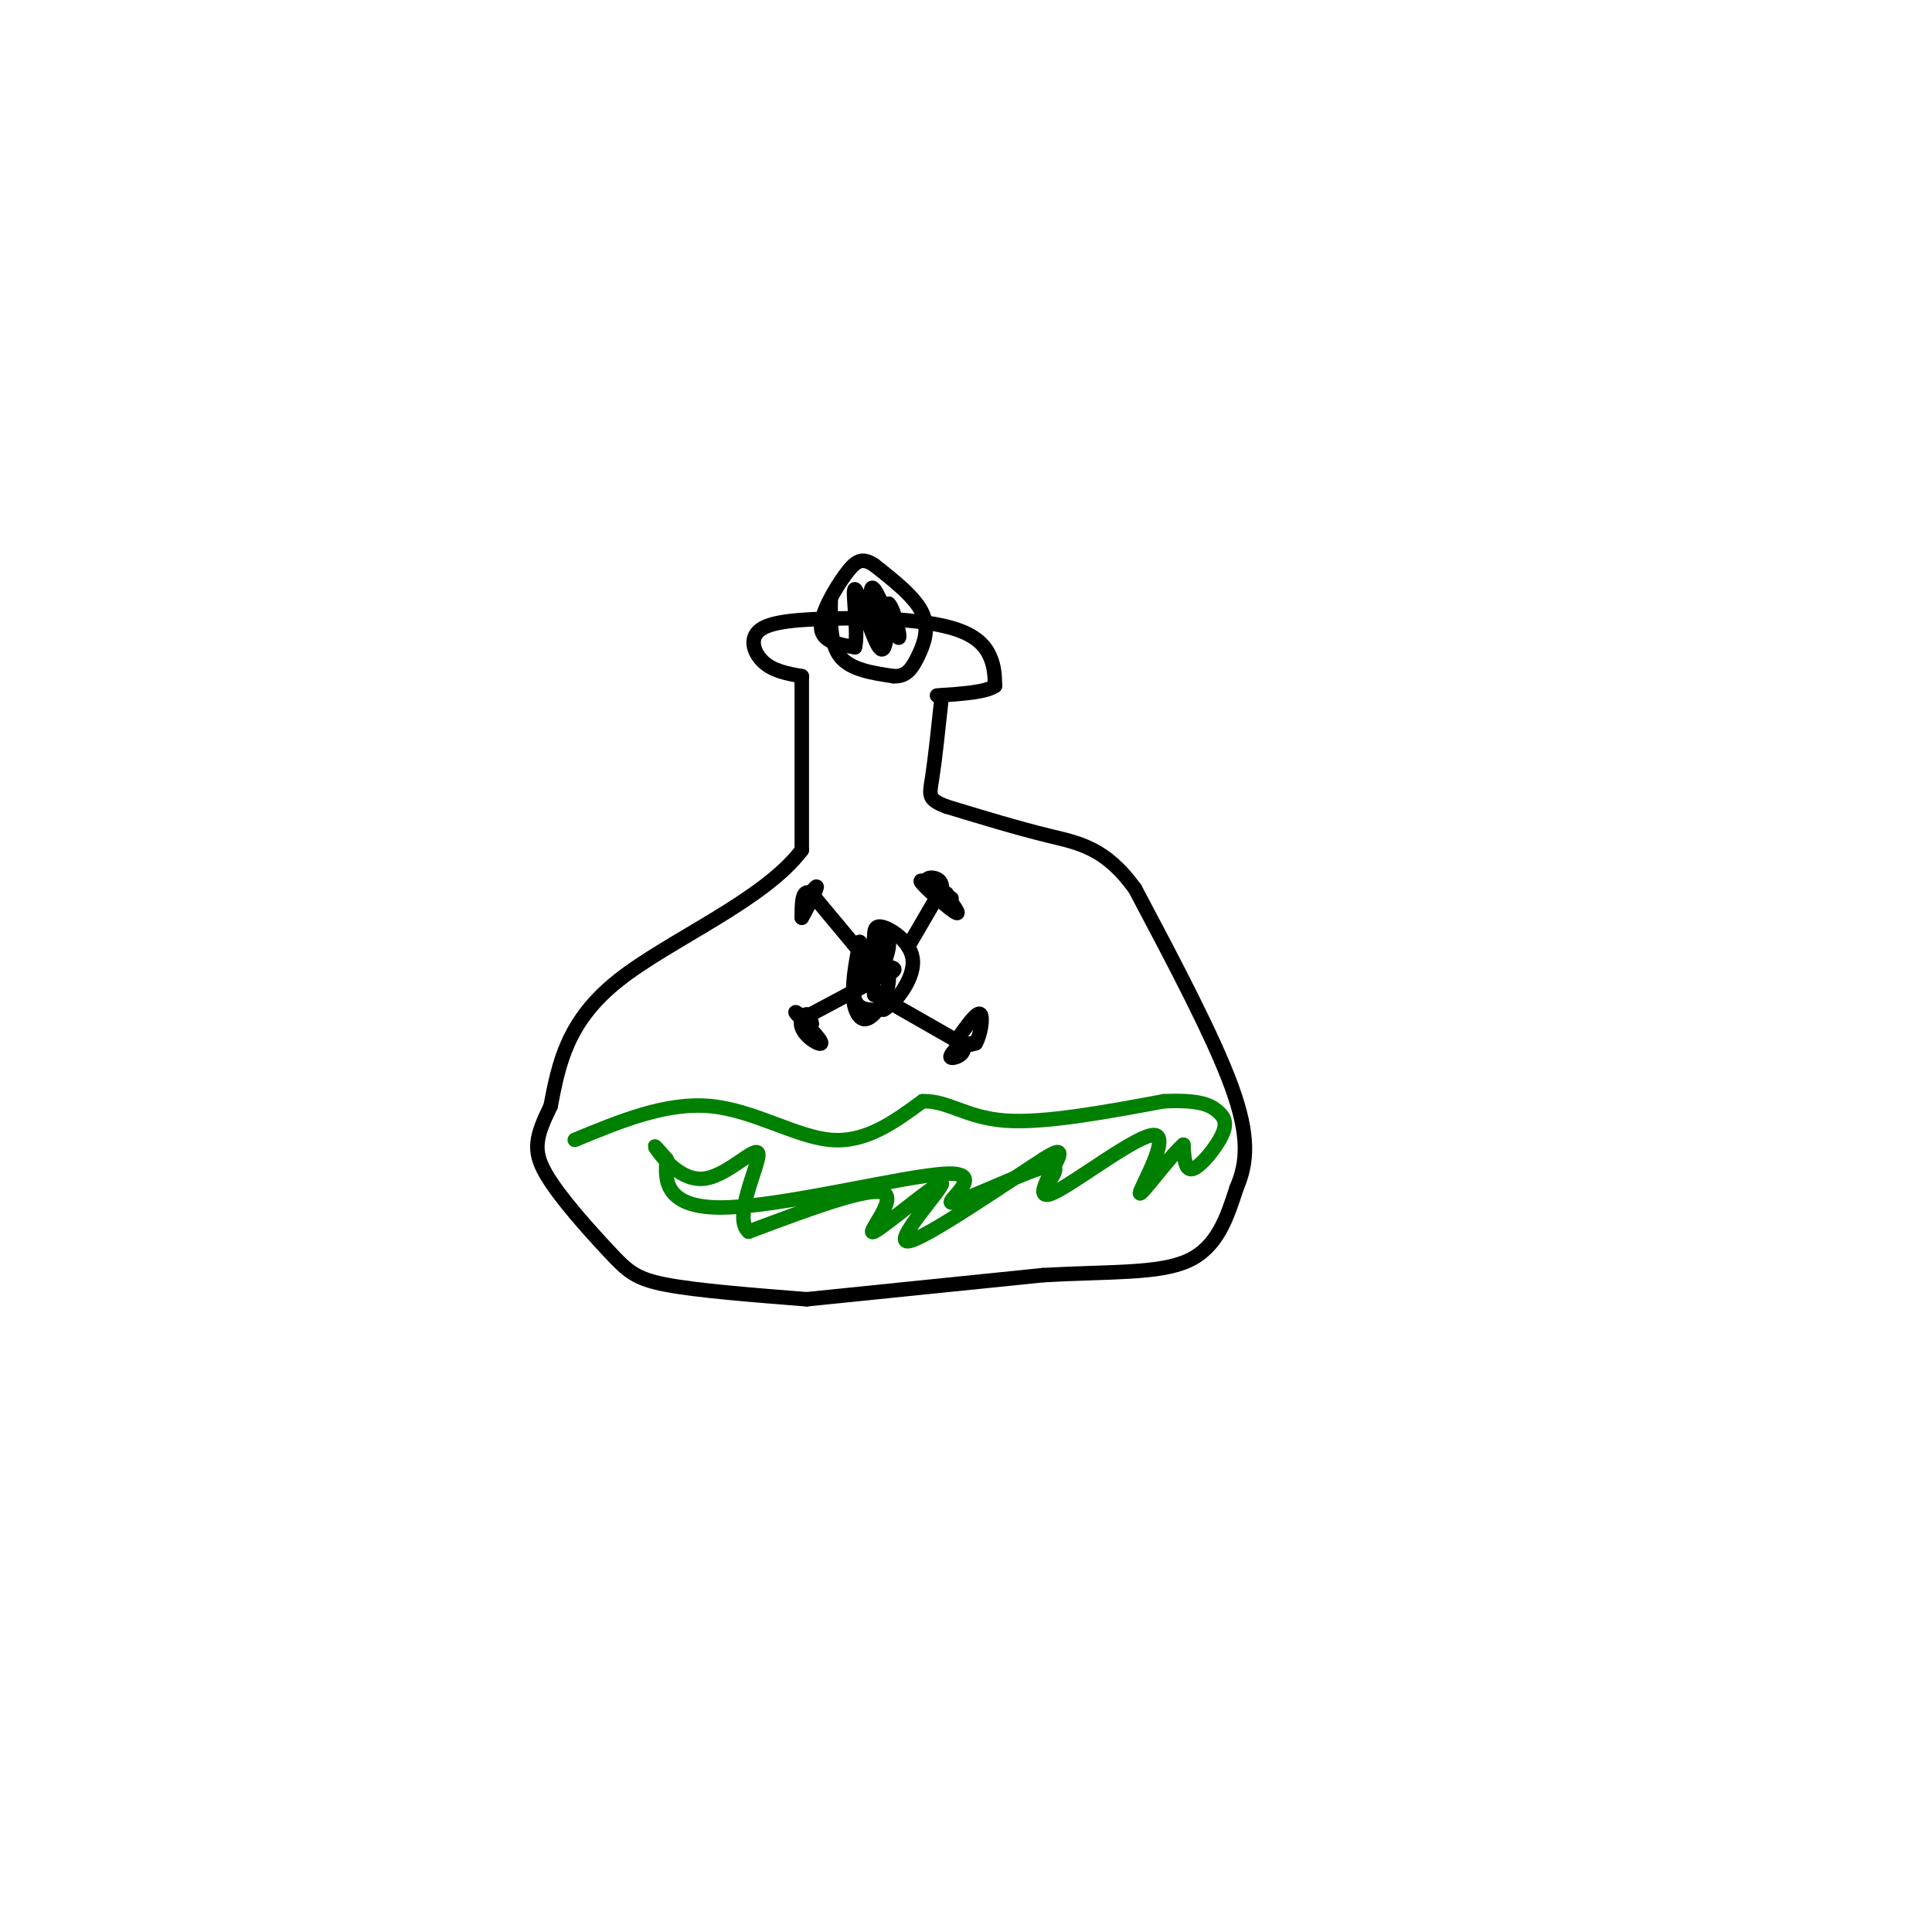 <svg viewBox='0 0 400 400' version='1.1' xmlns='http://www.w3.org/2000/svg' xmlns:xlink='http://www.w3.org/1999/xlink'><g fill='none' stroke='#000000' stroke-width='3' stroke-linecap='round' stroke-linejoin='round'><path d='M166,140c0.000,0.000 0.000,36.000 0,36'/><path d='M166,176c-7.822,10.444 -27.378,18.556 -38,27c-10.622,8.444 -12.311,17.222 -14,26'/><path d='M114,229c-3.081,6.325 -3.785,9.139 -1,14c2.785,4.861 9.057,11.770 13,16c3.943,4.230 5.555,5.780 12,7c6.445,1.220 17.722,2.110 29,3'/><path d='M167,269c0.000,0.000 49.000,-5.000 49,-5'/><path d='M216,264c13.844,-0.778 23.956,-0.222 30,-3c6.044,-2.778 8.022,-8.889 10,-15'/><path d='M256,246c2.222,-5.178 2.778,-10.622 -1,-21c-3.778,-10.378 -11.889,-25.689 -20,-41'/><path d='M235,184c-6.178,-8.556 -11.622,-9.444 -18,-11c-6.378,-1.556 -13.689,-3.778 -21,-6'/><path d='M196,167c-4.022,-1.511 -3.578,-2.289 -3,-6c0.578,-3.711 1.289,-10.356 2,-17'/><path d='M166,140c-2.978,-0.533 -5.956,-1.067 -8,-3c-2.044,-1.933 -3.156,-5.267 0,-7c3.156,-1.733 10.578,-1.867 18,-2'/><path d='M176,128c7.071,-0.143 15.750,0.500 21,2c5.250,1.500 7.071,3.857 8,6c0.929,2.143 0.964,4.071 1,6'/><path d='M206,142c-1.833,1.333 -6.917,1.667 -12,2'/><path d='M172,124c-0.083,4.667 -0.167,9.333 2,12c2.167,2.667 6.583,3.333 11,4'/><path d='M185,140c2.655,0.131 3.792,-1.542 5,-4c1.208,-2.458 2.488,-5.702 1,-9c-1.488,-3.298 -5.744,-6.649 -10,-10'/><path d='M181,117c-2.524,-1.702 -3.833,-0.958 -6,2c-2.167,2.958 -5.190,8.131 -5,11c0.190,2.869 3.595,3.435 7,4'/><path d='M177,134c0.810,-2.917 -0.667,-12.208 0,-12c0.667,0.208 3.476,9.917 5,12c1.524,2.083 1.762,-3.458 2,-9'/><path d='M184,125c1.060,0.881 2.708,7.583 2,7c-0.708,-0.583 -3.774,-8.452 -5,-10c-1.226,-1.548 -0.613,3.226 0,8'/><path d='M181,130c0.333,2.000 1.167,3.000 2,4'/></g>
<g fill='none' stroke='#008000' stroke-width='3' stroke-linecap='round' stroke-linejoin='round'><path d='M119,236c9.467,-3.911 18.933,-7.822 28,-7c9.067,0.822 17.733,6.378 25,7c7.267,0.622 13.133,-3.689 19,-8'/><path d='M191,228c5.267,-0.178 8.933,3.378 17,4c8.067,0.622 20.533,-1.689 33,-4'/><path d='M241,228c7.447,-0.341 9.563,0.805 11,2c1.437,1.195 2.195,2.437 1,5c-1.195,2.563 -4.341,6.447 -6,7c-1.659,0.553 -1.829,-2.223 -2,-5'/><path d='M245,237c-2.878,2.444 -9.072,11.056 -9,10c0.072,-1.056 6.411,-11.778 3,-12c-3.411,-0.222 -16.572,10.056 -21,12c-4.428,1.944 -0.122,-4.444 1,-7c1.122,-2.556 -0.939,-1.278 -3,0'/><path d='M216,240c-7.491,4.782 -24.717,16.737 -28,17c-3.283,0.263 7.378,-11.167 7,-12c-0.378,-0.833 -11.794,8.929 -14,10c-2.206,1.071 4.798,-6.551 2,-8c-2.798,-1.449 -15.399,3.276 -28,8'/><path d='M155,255c-3.378,-2.791 2.177,-13.769 2,-16c-0.177,-2.231 -6.086,4.284 -11,5c-4.914,0.716 -8.833,-4.367 -10,-6c-1.167,-1.633 0.416,0.183 2,2'/><path d='M138,240c-0.110,3.129 -1.386,9.952 11,10c12.386,0.048 38.433,-6.678 47,-7c8.567,-0.322 -0.347,5.759 1,6c1.347,0.241 12.956,-5.360 18,-7c5.044,-1.640 3.522,0.680 2,3'/><path d='M217,245c0.333,0.500 0.167,0.250 0,0'/></g>
<g fill='none' stroke='#000000' stroke-width='3' stroke-linecap='round' stroke-linejoin='round'><path d='M178,195c-0.917,4.833 -1.833,9.667 -1,12c0.833,2.333 3.417,2.167 6,2'/><path d='M183,209c2.619,-1.512 6.167,-6.292 6,-10c-0.167,-3.708 -4.048,-6.345 -6,-7c-1.952,-0.655 -1.976,0.673 -2,2'/><path d='M181,194c-0.517,2.427 -0.809,7.496 0,8c0.809,0.504 2.718,-3.557 3,-6c0.282,-2.443 -1.062,-3.270 -2,-2c-0.938,1.270 -1.469,4.635 -2,8'/><path d='M180,202c0.933,1.067 4.267,-0.267 5,-1c0.733,-0.733 -1.133,-0.867 -3,-1'/><path d='M178,197c0.000,0.000 -10.000,-12.000 -10,-12'/><path d='M168,185c-2.000,-1.167 -2.000,1.917 -2,5'/><path d='M166,190c0.444,-0.644 2.556,-4.756 3,-6c0.444,-1.244 -0.778,0.378 -2,2'/><path d='M188,196c0.000,0.000 7.000,-12.000 7,-12'/><path d='M195,184c0.244,-2.444 -2.644,-2.556 -3,-2c-0.356,0.556 1.822,1.778 4,3'/><path d='M181,203c0.000,0.000 -15.000,8.000 -15,8'/><path d='M166,211c-1.083,2.750 3.708,5.625 4,5c0.292,-0.625 -3.917,-4.750 -5,-6c-1.083,-1.250 0.958,0.375 3,2'/><path d='M168,212c0.333,0.000 -0.333,-1.000 -1,-2'/><path d='M185,208c0.000,0.000 14.000,8.000 14,8'/><path d='M199,216c1.644,2.044 -1.244,3.156 -2,3c-0.756,-0.156 0.622,-1.578 2,-3'/><path d='M194,183c2.533,3.222 5.067,6.444 4,6c-1.067,-0.444 -5.733,-4.556 -7,-6c-1.267,-1.444 0.867,-0.222 3,1'/><path d='M194,184c1.000,0.500 2.000,1.250 3,2'/><path d='M201,216c-1.583,0.500 -3.167,1.000 -3,1c0.167,0.000 2.083,-0.500 4,-1'/><path d='M202,216c1.022,-1.667 1.578,-5.333 1,-6c-0.578,-0.667 -2.289,1.667 -4,4'/><path d='M184,195c-3.010,2.295 -6.019,4.590 -7,8c-0.981,3.410 0.067,7.935 2,8c1.933,0.065 4.751,-4.329 5,-8c0.249,-3.671 -2.072,-6.620 -3,-6c-0.928,0.620 -0.464,4.810 0,9'/></g>
</svg>